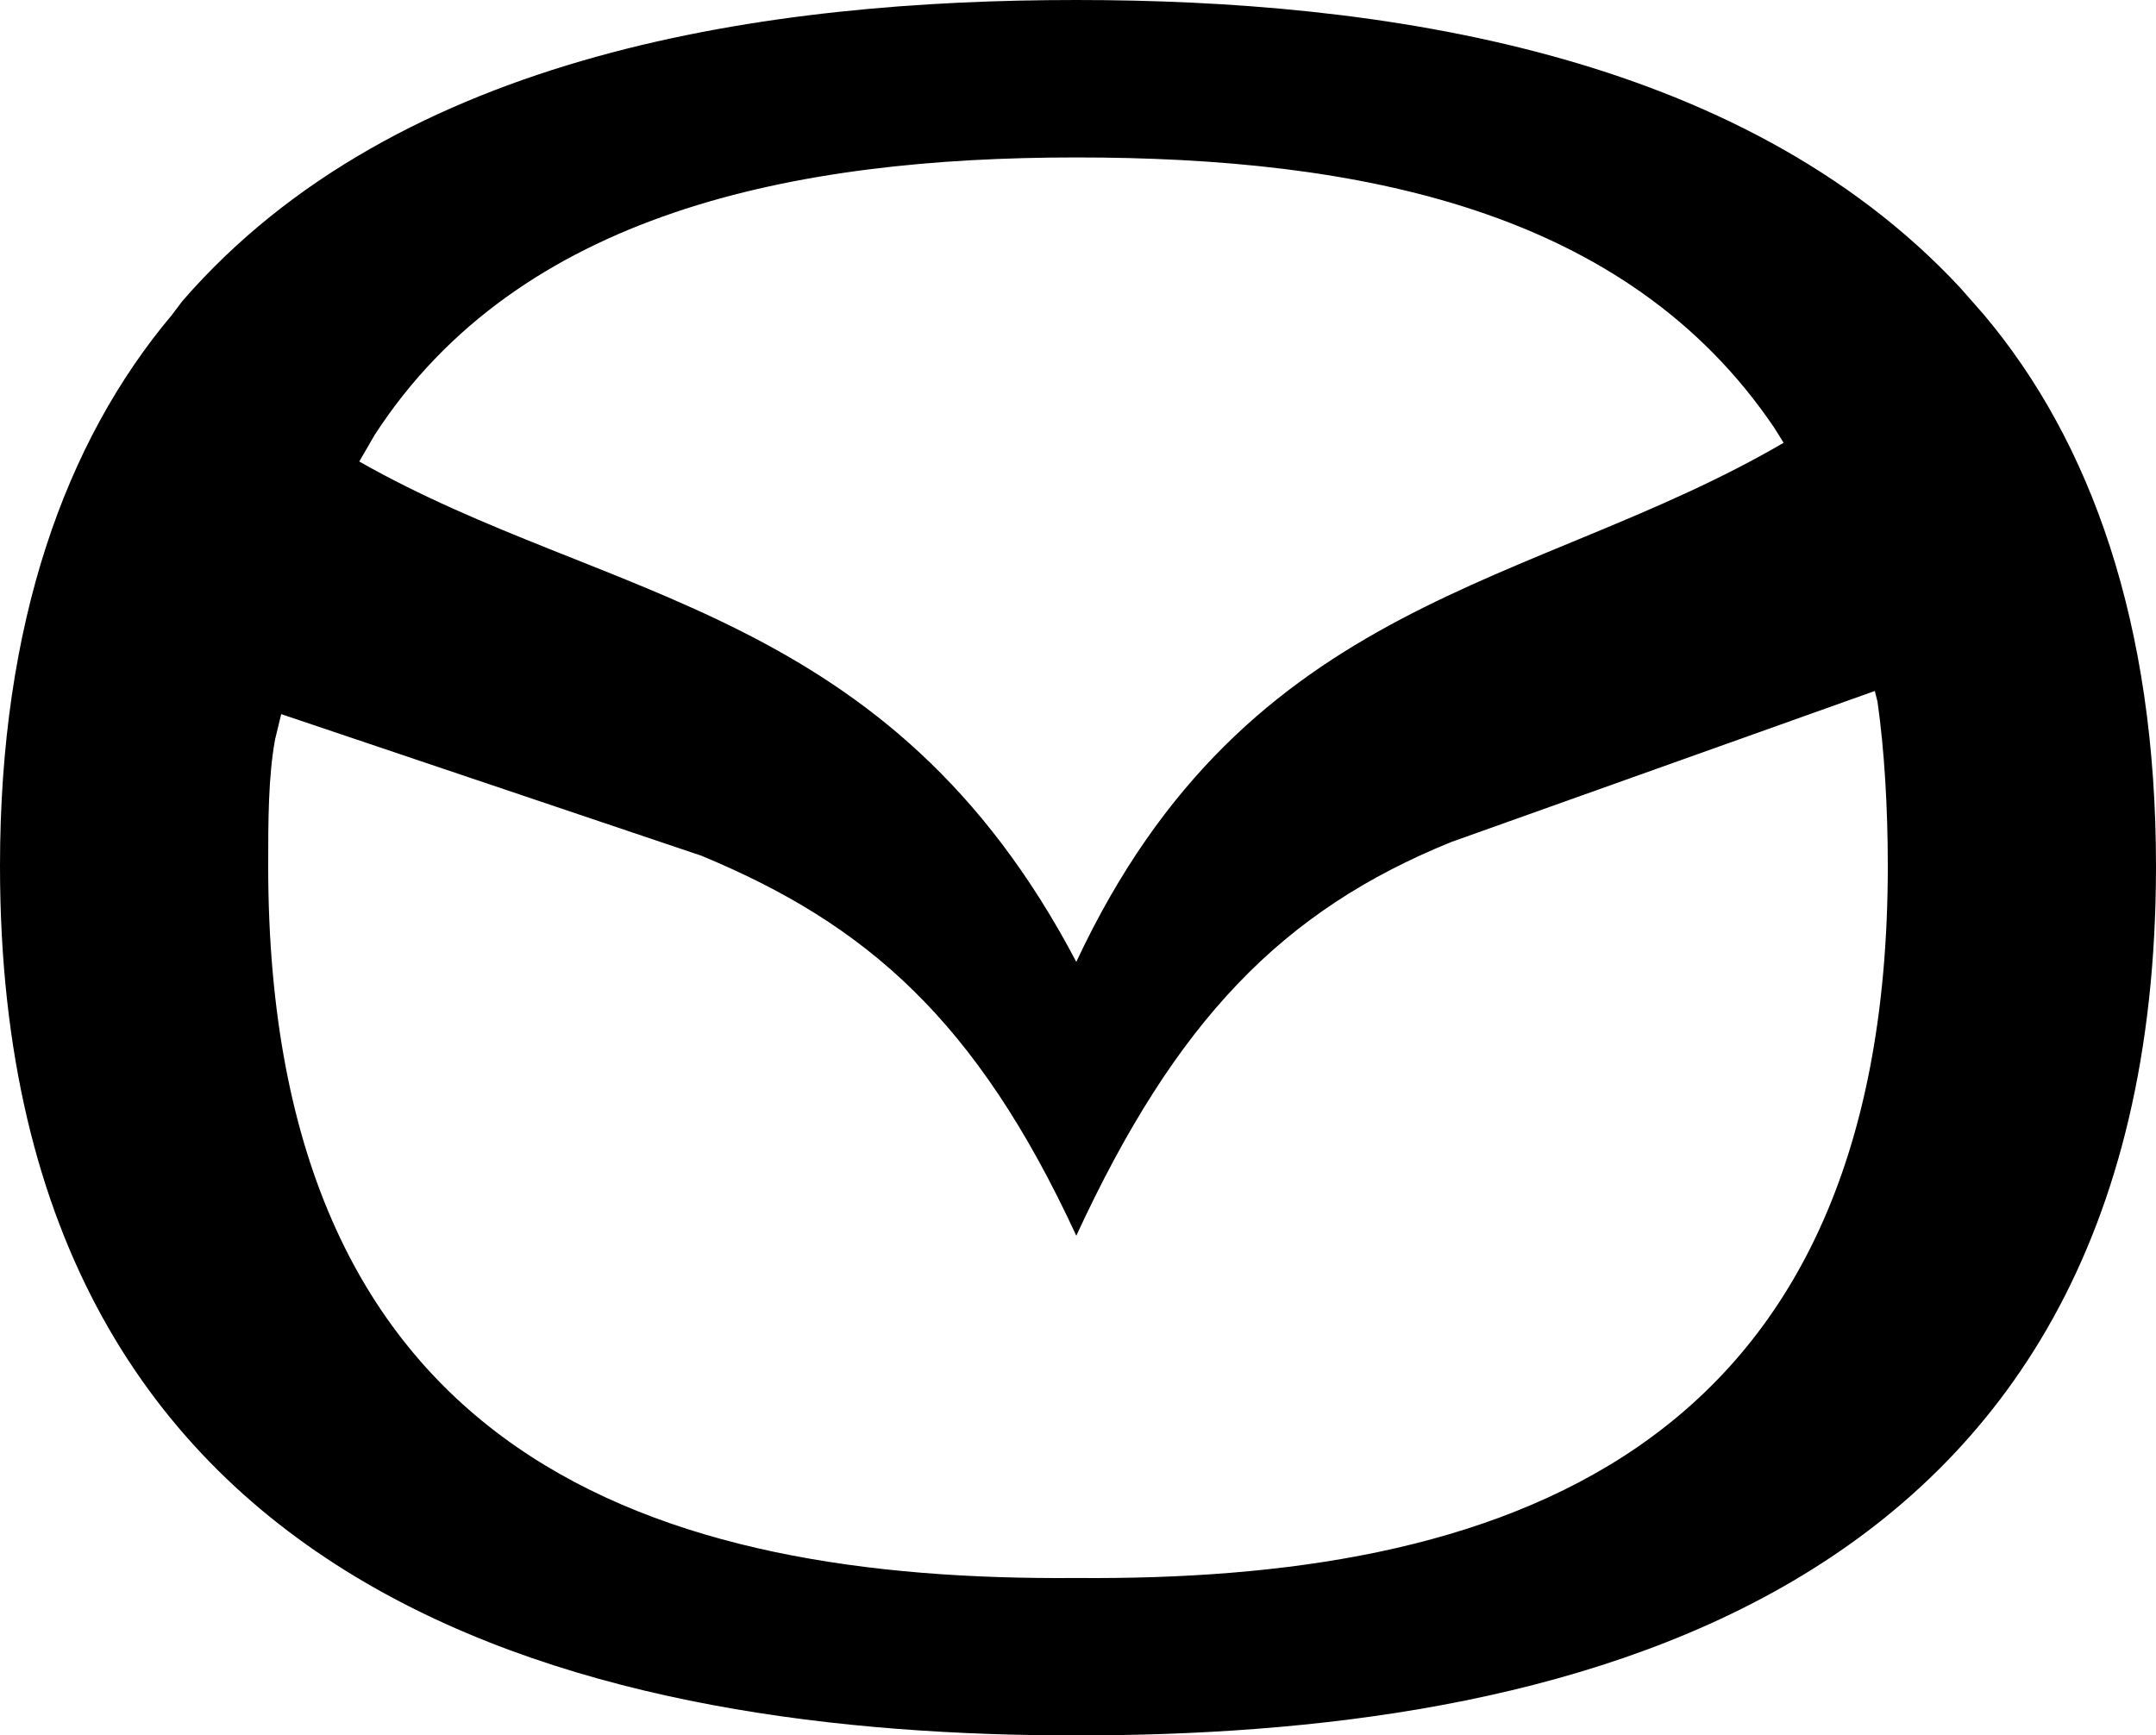 <svg width="200" height="161" xmlns="http://www.w3.org/2000/svg" preserveAspectRatio="xMinYMid meet"><g id="mazda" stroke="none" stroke-width="1" fill="none" fill-rule="evenodd"><path d="M65.07,79.39 C80.382,85.74 90.59,94.633 99.842,114.639 C109.09,94.633 118.978,84.471 134.61,78.121 C147.711,73.445 160.808,68.775 173.914,64.104 C173.996,64.437 174.078,64.77 174.166,65.098 C174.801,69.547 175.121,74.946 175.121,80.341 C175.121,135.595 138.439,146.708 99.842,146.394 C61.241,146.708 24.879,135.595 24.879,80.341 C24.879,76.215 24.879,72.085 25.519,68.591 C25.708,67.814 25.897,67.033 26.086,66.251 C39.081,70.632 52.076,75.014 65.07,79.39 Z M165.456,41.078 C165.17,40.619 164.884,40.156 164.593,39.693 C150.876,19.373 125.997,14.606 99.842,14.606 C73.683,14.606 48.164,19.692 34.767,40.33 C34.287,41.16 33.808,41.985 33.328,42.815 C56.346,55.91 82.456,56.152 99.842,89.234 C115.808,55.134 142.21,54.656 165.456,41.078 Z M184.054,29.217 C183.307,28.368 182.561,27.523 181.819,26.674 C161.404,4.763 127.911,0 99.842,0 C71.454,0 37.002,4.763 16.906,27.943 C16.586,28.368 16.266,28.792 15.946,29.217 C6.064,40.967 0,57.797 0,80.341 C0,149.887 56.777,161 99.842,161 C143.223,161 200,149.887 200,80.341 C200,57.797 193.941,40.967 184.054,29.217 L184.054,29.217 Z" id="Fill-2" fill="currentColor"/></g></svg>